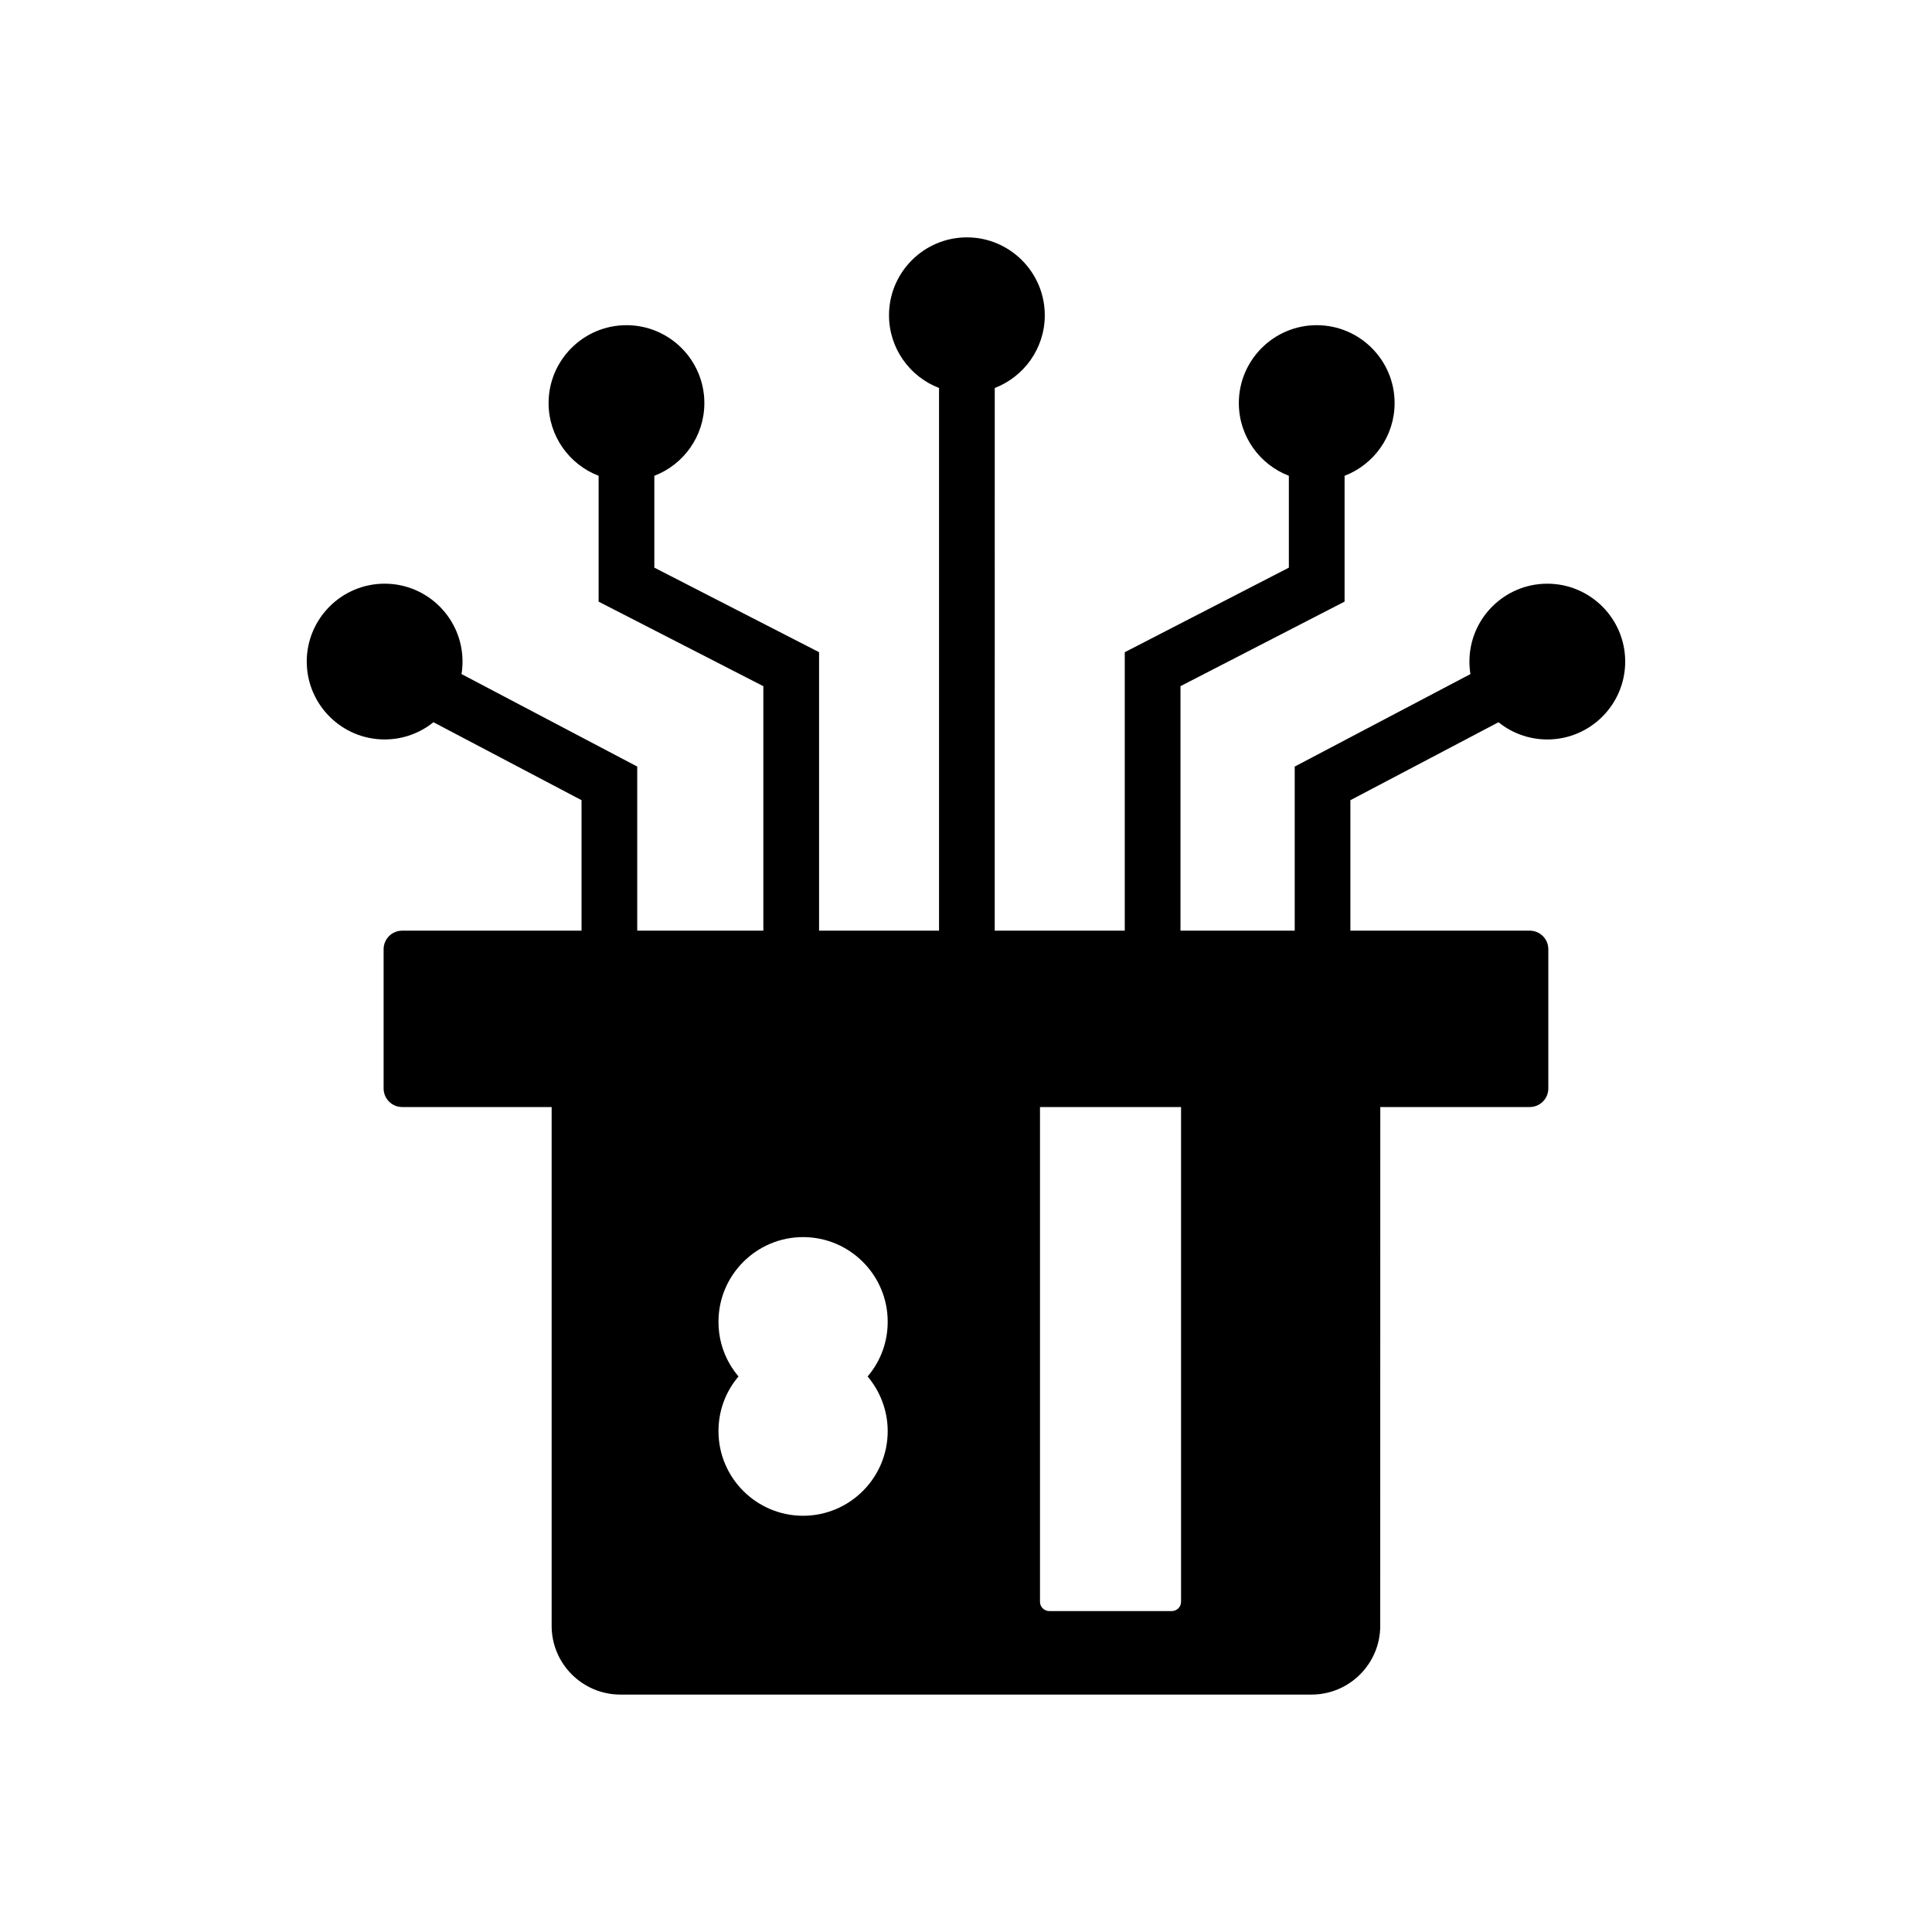 <?xml version="1.0" encoding="UTF-8"?>
<!-- Uploaded to: SVG Repo, www.svgrepo.com, Generator: SVG Repo Mixer Tools -->
<svg fill="#000000" width="800px" height="800px" version="1.1" viewBox="144 144 512 512" xmlns="http://www.w3.org/2000/svg">
 <path d="m541.12 335.4c3.539 2.856 8.039 4.566 12.934 4.566 11.379 0 20.641-9.258 20.641-20.641 0-11.379-9.258-20.641-20.641-20.641-11.387 0-20.641 9.258-20.641 20.641 0 1.125 0.09 2.234 0.266 3.312l-46.566 24.512v43.488h-30.273v-64.797l43.488-22.406v-33.344c7.75-2.973 13.258-10.488 13.258-19.273 0-11.387-9.258-20.641-20.641-20.641-11.379 0-20.641 9.254-20.641 20.641 0 8.781 5.512 16.301 13.258 19.273v24.344l-43.488 22.406v73.797h-34.461l0.008-143.82c7.742-2.973 13.258-10.488 13.258-19.273 0-11.379-9.258-20.641-20.641-20.641-11.379 0-20.641 9.258-20.641 20.641 0 8.781 5.516 16.301 13.258 19.273v143.82h-31.793v-73.801l-43.656-22.406v-24.34c7.75-2.973 13.258-10.488 13.258-19.273 0-11.379-9.254-20.641-20.641-20.641-11.379 0-20.641 9.258-20.641 20.641 0 8.781 5.512 16.301 13.258 19.273v33.352l43.656 22.406v64.785h-33.422v-43.488l-46.566-24.512c0.176-1.078 0.266-2.184 0.266-3.312 0-11.379-9.254-20.641-20.641-20.641-11.379 0-20.641 9.258-20.641 20.641 0 11.379 9.258 20.641 20.641 20.641 4.894 0 9.398-1.711 12.934-4.566l39.246 20.66v34.578h-47.531c-2.715 0-4.922 2.203-4.922 4.922v36.898c0 2.715 2.203 4.922 4.922 4.922h39.609v137.5c0 10.035 8.168 18.203 18.207 18.203h183.17c10.043 0 18.207-8.168 18.207-18.203l0.016-137.5h39.609c2.715 0 4.922-2.203 4.922-4.922v-36.898c0-2.715-2.203-4.922-4.922-4.922h-47.531v-34.574zm-161.87 187.87c0 12.363-10.062 22.422-22.422 22.422-12.363 0-22.422-10.055-22.422-22.422 0-5.398 1.871-10.465 5.312-14.5-3.445-4.039-5.312-9.105-5.312-14.5 0-12.363 10.055-22.426 22.422-22.426 12.359 0 22.422 10.062 22.422 22.426 0 5.391-1.875 10.461-5.324 14.504 3.406 4.027 5.324 9.188 5.324 14.496zm40.359-85.891h37.383v131.11c0 1.359-1.102 2.461-2.461 2.461h-32.461c-1.359 0-2.461-1.102-2.461-2.461z"/>
</svg>